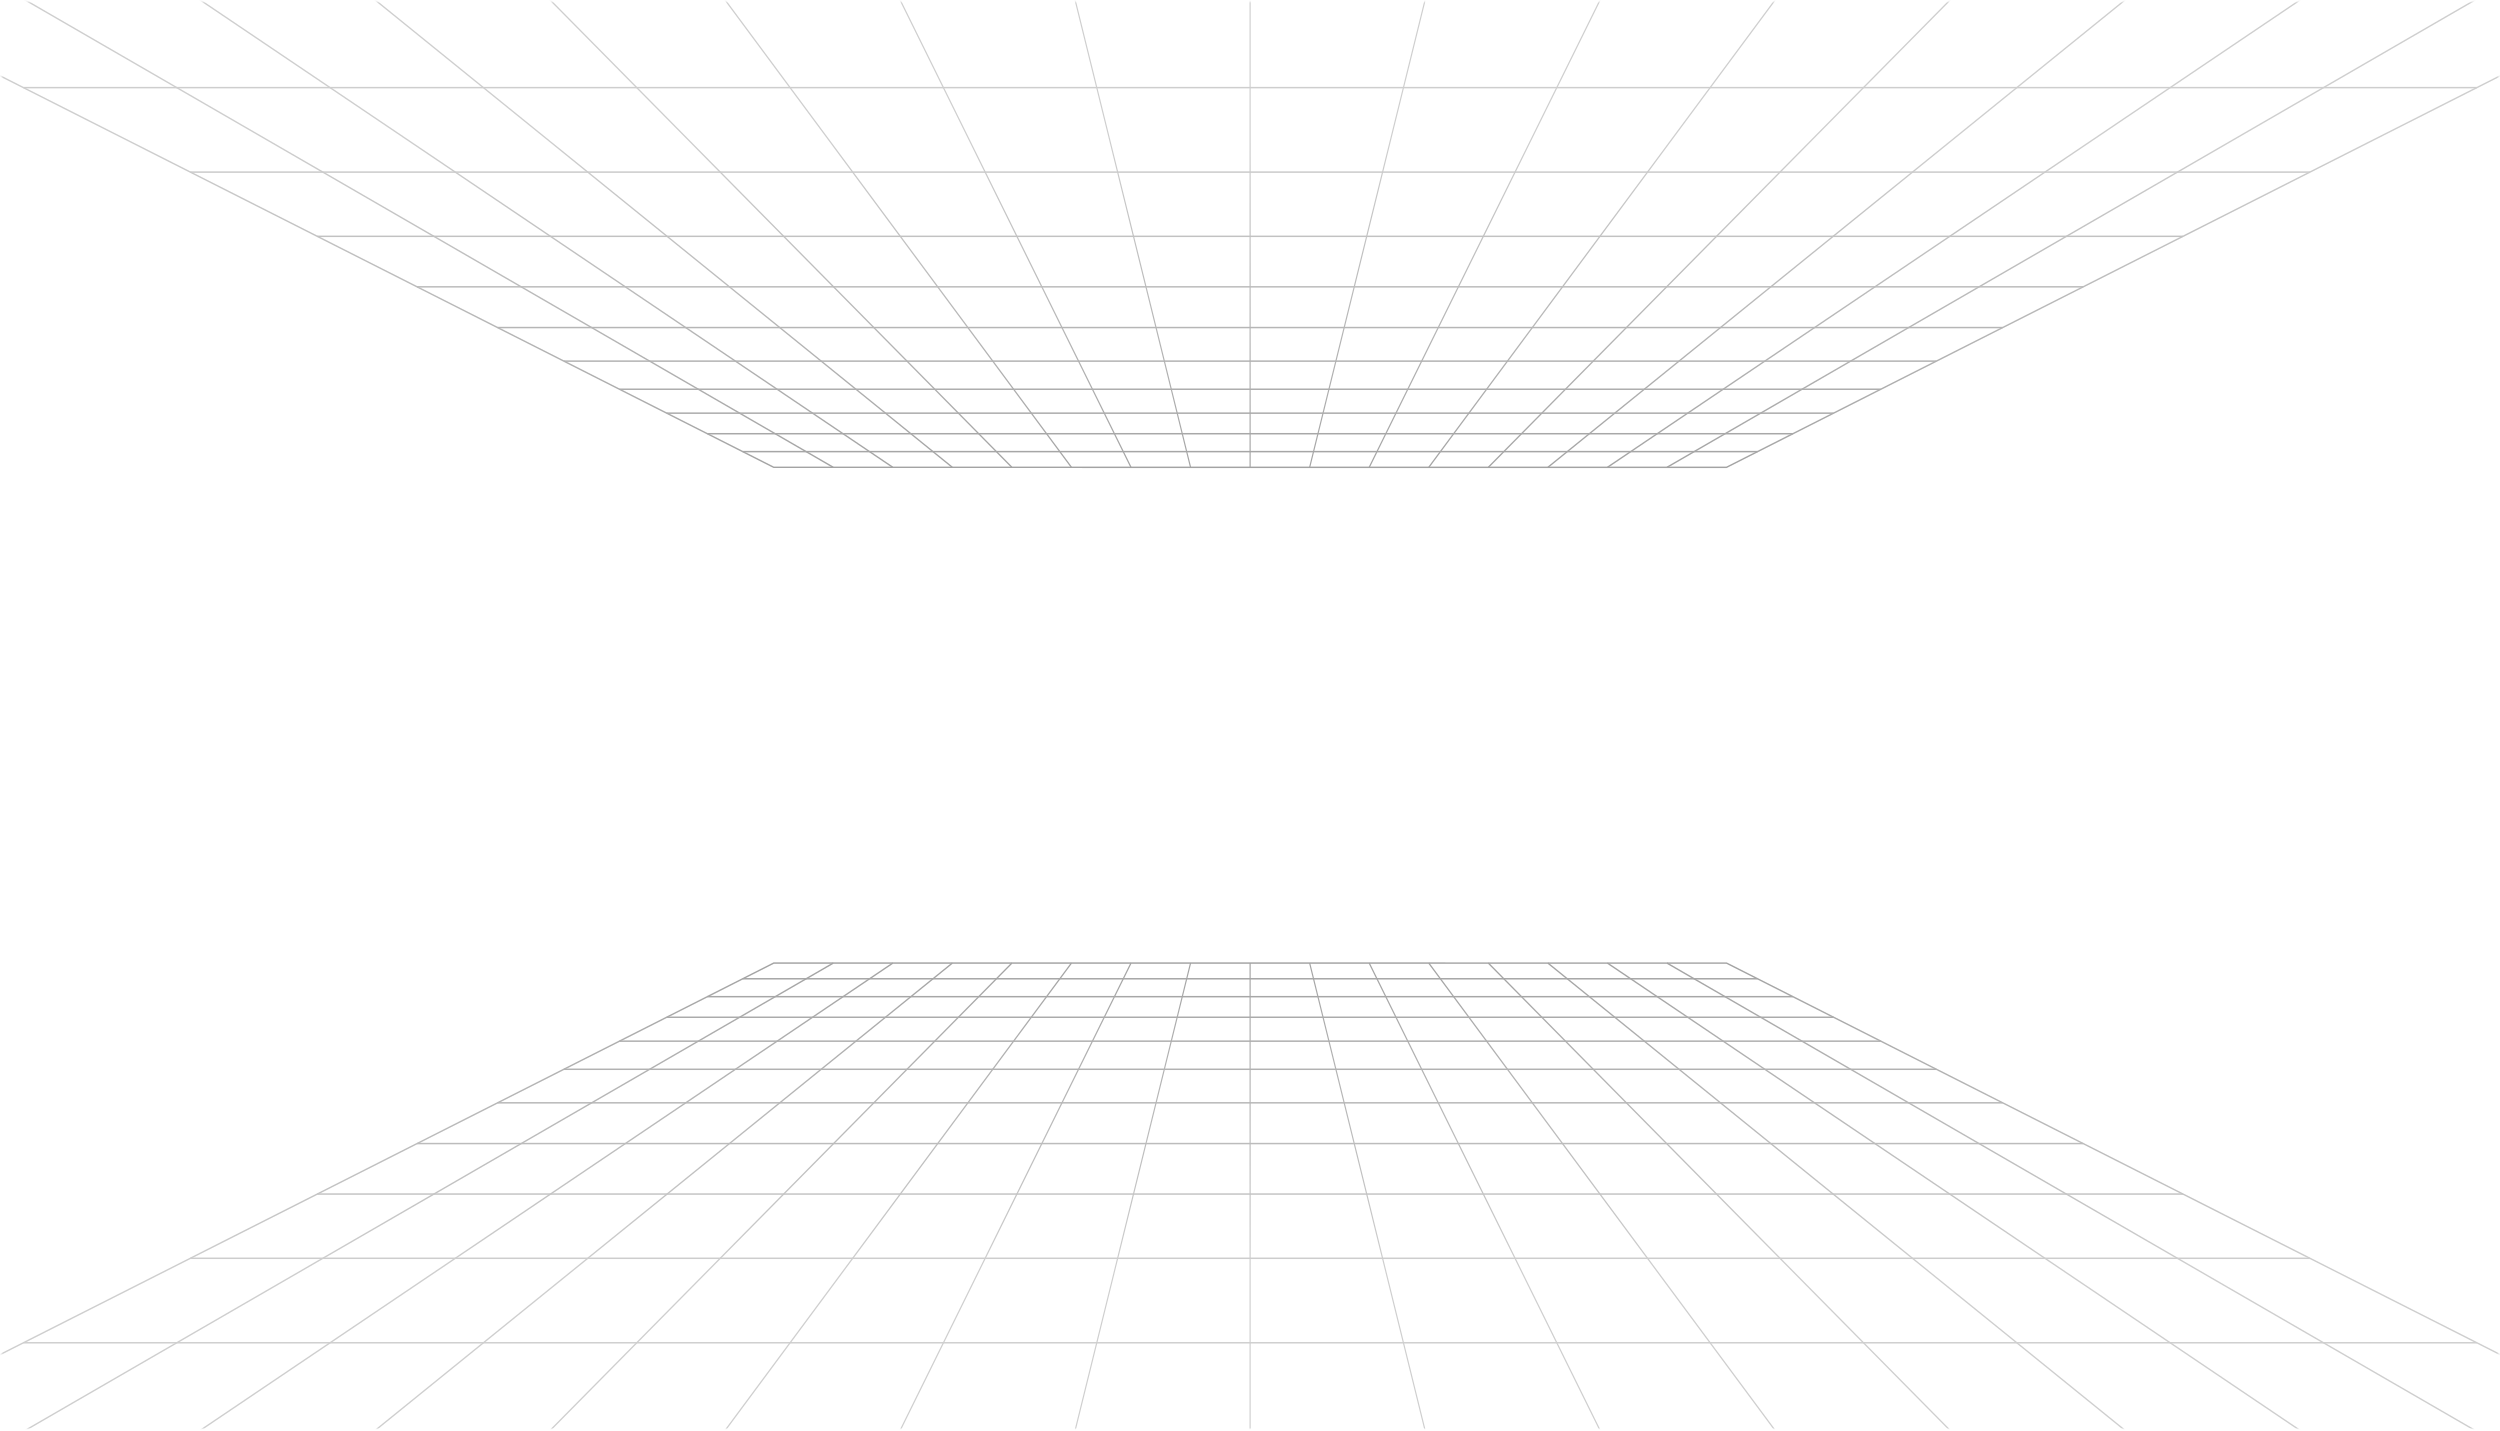 <?xml version="1.0" encoding="UTF-8"?> <svg xmlns="http://www.w3.org/2000/svg" width="1253" height="717" viewBox="0 0 1253 717" fill="none"><g opacity="0.36"><mask id="mask0_144_4909" style="mask-type:luminance" maskUnits="userSpaceOnUse" x="0" y="0" width="1253" height="717"><path d="M1252.34 0.86H0.756V716.055H1252.34V0.86Z" fill="white"></path></mask><g mask="url(#mask0_144_4909)"><g style="mix-blend-mode:screen"><path d="M865.371 234.596L387.685 234.569L-104.741 -14.617H1357.85L1356.43 -13.899L865.371 234.596ZM387.845 233.851H865.259L1354.79 -13.872H-101.686L387.845 233.851Z" fill="url(#paint0_linear_144_4909)"></path><path d="M880.874 225.979H372.235V226.724H880.874V225.979Z" fill="url(#paint1_linear_144_4909)"></path><path d="M898.597 217.01H354.511V217.755H898.597V217.01Z" fill="url(#paint2_linear_144_4909)"></path><path d="M918.976 206.699H334.134V207.444H918.976V206.699Z" fill="url(#paint3_linear_144_4909)"></path><path d="M942.653 194.714H310.45V195.459H942.653V194.714Z" fill="url(#paint4_linear_144_4909)"></path><path d="M970.507 180.621H282.599V181.365H970.507V180.621Z" fill="url(#paint5_linear_144_4909)"></path><path d="M1003.74 163.802H249.362V164.547H1003.74V163.802Z" fill="url(#paint6_linear_144_4909)"></path><path d="M1044.08 143.388H209.017V144.133H1044.08V143.388Z" fill="url(#paint7_linear_144_4909)"></path><path d="M1094.1 118.078H159.011V118.823H1094.1V118.078Z" fill="url(#paint8_linear_144_4909)"></path><path d="M1157.72 85.885H95.389V86.63H1157.72V85.885Z" fill="url(#paint9_linear_144_4909)"></path><path d="M1241.38 43.546H11.727V44.291H1241.38V43.546Z" fill="url(#paint10_linear_144_4909)"></path><path d="M835.587 234.565L835.351 233.887L1264.98 -14.585L1265.22 -13.903L835.587 234.565Z" fill="url(#paint11_linear_144_4909)"></path><path d="M805.759 234.556L805.491 233.896L1173.74 -14.572L1174.01 -13.916L805.759 234.556Z" fill="url(#paint12_linear_144_4909)"></path><path d="M775.934 234.537L775.626 233.909L1082.5 -14.559L1082.81 -13.93L775.934 234.537Z" fill="url(#paint13_linear_144_4909)"></path><path d="M746.114 234.515L745.753 233.931L991.255 -14.537L991.616 -13.952L746.114 234.515Z" fill="url(#paint14_linear_144_4909)"></path><path d="M716.299 234.48L715.88 233.967L900.007 -14.501L900.426 -13.988L716.299 234.48Z" fill="url(#paint15_linear_144_4909)"></path><path d="M686.488 234.426L685.997 234.025L808.75 -14.443L809.236 -14.046L686.488 234.426Z" fill="url(#paint16_linear_144_4909)"></path><path d="M656.673 234.337L656.12 234.11L717.499 -14.358L718.052 -14.131L656.673 234.337Z" fill="url(#paint17_linear_144_4909)"></path><path d="M626.844 -14.247H626.265V234.221H626.844V-14.247Z" fill="url(#paint18_linear_144_4909)"></path><path d="M596.432 234.337L535.054 -14.13L535.607 -14.358L596.986 234.11L596.432 234.337Z" fill="url(#paint19_linear_144_4909)"></path><path d="M566.617 234.426L443.868 -14.046L444.354 -14.443L567.107 234.025L566.617 234.426Z" fill="url(#paint20_linear_144_4909)"></path><path d="M536.806 234.48L352.679 -13.988L353.098 -14.501L537.225 233.967L536.806 234.48Z" fill="url(#paint21_linear_144_4909)"></path><path d="M506.991 234.515L261.489 -13.952L261.851 -14.537L507.352 233.931L506.991 234.515Z" fill="url(#paint22_linear_144_4909)"></path><path d="M477.17 234.537L170.294 -13.93L170.602 -14.559L477.478 233.909L477.17 234.537Z" fill="url(#paint23_linear_144_4909)"></path><path d="M447.347 234.556L79.092 -13.916L79.364 -14.572L447.614 233.896L447.347 234.556Z" fill="url(#paint24_linear_144_4909)"></path><path d="M417.518 234.565L-12.111 -13.903L-11.875 -14.585L417.754 233.887L417.518 234.565Z" fill="url(#paint25_linear_144_4909)"></path></g><g style="mix-blend-mode:screen"><path d="M1357.85 731.531H-104.741L-103.323 730.813L387.734 482.319L865.42 482.346L1357.85 731.531ZM-101.686 730.786H1354.8L865.264 483.064H387.845L-101.686 730.786Z" fill="url(#paint26_linear_144_4909)"></path><path d="M880.874 490.191H372.235V490.936H880.874V490.191Z" fill="url(#paint27_linear_144_4909)"></path><path d="M898.597 499.16H354.511V499.905H898.597V499.16Z" fill="url(#paint28_linear_144_4909)"></path><path d="M918.976 509.476H334.134V510.221H918.976V509.476Z" fill="url(#paint29_linear_144_4909)"></path><path d="M942.653 521.456H310.45V522.2H942.653V521.456Z" fill="url(#paint30_linear_144_4909)"></path><path d="M970.507 535.549H282.599V536.294H970.507V535.549Z" fill="url(#paint31_linear_144_4909)"></path><path d="M1003.74 552.368H249.362V553.113H1003.74V552.368Z" fill="url(#paint32_linear_144_4909)"></path><path d="M1044.08 572.786H209.017V573.531H1044.08V572.786Z" fill="url(#paint33_linear_144_4909)"></path><path d="M1094.09 598.092H159.007V598.837H1094.09V598.092Z" fill="url(#paint34_linear_144_4909)"></path><path d="M1157.72 630.289H95.389V631.033H1157.72V630.289Z" fill="url(#paint35_linear_144_4909)"></path><path d="M1241.38 672.623H11.727V673.368H1241.38V672.623Z" fill="url(#paint36_linear_144_4909)"></path><path d="M-11.875 731.5L-12.111 730.823L417.518 482.355L417.754 483.033L-11.875 731.5Z" fill="url(#paint37_linear_144_4909)"></path><path d="M79.364 731.491L79.092 730.831L447.347 482.364L447.614 483.024L79.364 731.491Z" fill="url(#paint38_linear_144_4909)"></path><path d="M170.602 731.477L170.294 730.844L477.17 482.376L477.478 483.005L170.602 731.477Z" fill="url(#paint39_linear_144_4909)"></path><path d="M261.851 731.451L261.489 730.866L506.991 482.399L507.352 482.983L261.851 731.451Z" fill="url(#paint40_linear_144_4909)"></path><path d="M353.098 731.42L352.679 730.903L536.806 482.435L537.225 482.948L353.098 731.42Z" fill="url(#paint41_linear_144_4909)"></path><path d="M444.354 731.362L443.868 730.96L566.617 482.493L567.107 482.894L444.354 731.362Z" fill="url(#paint42_linear_144_4909)"></path><path d="M535.607 731.272L535.054 731.049L596.432 482.582L596.986 482.805L535.607 731.272Z" fill="url(#paint43_linear_144_4909)"></path><path d="M626.844 482.694H626.265V731.161H626.844V482.694Z" fill="url(#paint44_linear_144_4909)"></path><path d="M717.494 731.272L656.12 482.805L656.673 482.582L718.048 731.049L717.494 731.272Z" fill="url(#paint45_linear_144_4909)"></path><path d="M808.75 731.362L685.997 482.894L686.488 482.493L809.236 730.96L808.75 731.362Z" fill="url(#paint46_linear_144_4909)"></path><path d="M900.007 731.42L715.88 482.948L716.299 482.435L900.426 730.903L900.007 731.42Z" fill="url(#paint47_linear_144_4909)"></path><path d="M991.255 731.451L745.753 482.983L746.114 482.399L991.616 730.867L991.255 731.451Z" fill="url(#paint48_linear_144_4909)"></path><path d="M1082.5 731.477L775.626 483.005L775.934 482.376L1082.81 730.844L1082.5 731.477Z" fill="url(#paint49_linear_144_4909)"></path><path d="M1173.74 731.491L805.491 483.024L805.759 482.364L1174.01 730.831L1173.74 731.491Z" fill="url(#paint50_linear_144_4909)"></path><path d="M1264.98 731.5L835.351 483.033L835.587 482.355L1265.22 730.823L1264.98 731.5Z" fill="url(#paint51_linear_144_4909)"></path></g></g></g><defs><linearGradient id="paint0_linear_144_4909" x1="626.55" y1="-13.765" x2="626.55" y2="235.452" gradientUnits="userSpaceOnUse"><stop offset="0.34" stop-color="#787878"></stop><stop offset="1"></stop></linearGradient><linearGradient id="paint1_linear_144_4909" x1="626.55" y1="-13.745" x2="626.55" y2="235.372" gradientUnits="userSpaceOnUse"><stop offset="0.34" stop-color="#787878"></stop><stop offset="1"></stop></linearGradient><linearGradient id="paint2_linear_144_4909" x1="626.55" y1="-13.762" x2="626.55" y2="235.372" gradientUnits="userSpaceOnUse"><stop offset="0.34" stop-color="#787878"></stop><stop offset="1"></stop></linearGradient><linearGradient id="paint3_linear_144_4909" x1="626.55" y1="-13.766" x2="626.55" y2="235.372" gradientUnits="userSpaceOnUse"><stop offset="0.34" stop-color="#787878"></stop><stop offset="1"></stop></linearGradient><linearGradient id="paint4_linear_144_4909" x1="626.554" y1="-13.825" x2="626.554" y2="235.385" gradientUnits="userSpaceOnUse"><stop offset="0.34" stop-color="#787878"></stop><stop offset="1"></stop></linearGradient><linearGradient id="paint5_linear_144_4909" x1="626.555" y1="-13.766" x2="626.555" y2="235.372" gradientUnits="userSpaceOnUse"><stop offset="0.34" stop-color="#787878"></stop><stop offset="1"></stop></linearGradient><linearGradient id="paint6_linear_144_4909" x1="626.555" y1="-13.749" x2="626.555" y2="235.367" gradientUnits="userSpaceOnUse"><stop offset="0.34" stop-color="#787878"></stop><stop offset="1"></stop></linearGradient><linearGradient id="paint7_linear_144_4909" x1="626.55" y1="-13.766" x2="626.55" y2="235.372" gradientUnits="userSpaceOnUse"><stop offset="0.34" stop-color="#787878"></stop><stop offset="1"></stop></linearGradient><linearGradient id="paint8_linear_144_4909" x1="626.554" y1="-13.766" x2="626.554" y2="235.373" gradientUnits="userSpaceOnUse"><stop offset="0.34" stop-color="#787878"></stop><stop offset="1"></stop></linearGradient><linearGradient id="paint9_linear_144_4909" x1="626.554" y1="-13.765" x2="626.554" y2="235.372" gradientUnits="userSpaceOnUse"><stop offset="0.34" stop-color="#787878"></stop><stop offset="1"></stop></linearGradient><linearGradient id="paint10_linear_144_4909" x1="626.554" y1="-13.765" x2="626.554" y2="235.372" gradientUnits="userSpaceOnUse"><stop offset="0.34" stop-color="#787878"></stop><stop offset="1"></stop></linearGradient><linearGradient id="paint11_linear_144_4909" x1="1050.28" y1="-13.76" x2="1050.28" y2="235.385" gradientUnits="userSpaceOnUse"><stop offset="0.34" stop-color="#787878"></stop><stop offset="1"></stop></linearGradient><linearGradient id="paint12_linear_144_4909" x1="989.752" y1="-13.76" x2="989.752" y2="235.368" gradientUnits="userSpaceOnUse"><stop offset="0.34" stop-color="#787878"></stop><stop offset="1"></stop></linearGradient><linearGradient id="paint13_linear_144_4909" x1="929.216" y1="-13.761" x2="929.216" y2="235.336" gradientUnits="userSpaceOnUse"><stop offset="0.34" stop-color="#787878"></stop><stop offset="1"></stop></linearGradient><linearGradient id="paint14_linear_144_4909" x1="868.684" y1="-13.761" x2="868.684" y2="235.291" gradientUnits="userSpaceOnUse"><stop offset="0.34" stop-color="#787878"></stop><stop offset="1"></stop></linearGradient><linearGradient id="paint15_linear_144_4909" x1="808.153" y1="-13.76" x2="808.153" y2="235.22" gradientUnits="userSpaceOnUse"><stop offset="0.34" stop-color="#787878"></stop><stop offset="1"></stop></linearGradient><linearGradient id="paint16_linear_144_4909" x1="747.617" y1="-13.761" x2="747.617" y2="235.372" gradientUnits="userSpaceOnUse"><stop offset="0.34" stop-color="#787878"></stop><stop offset="1"></stop></linearGradient><linearGradient id="paint17_linear_144_4909" x1="687.086" y1="-13.76" x2="687.086" y2="235.372" gradientUnits="userSpaceOnUse"><stop offset="0.34" stop-color="#787878"></stop><stop offset="1"></stop></linearGradient><linearGradient id="paint18_linear_144_4909" x1="-104.7" y1="-13.765" x2="-104.254" y2="235.372" gradientUnits="userSpaceOnUse"><stop offset="0.34" stop-color="#787878"></stop><stop offset="1"></stop></linearGradient><linearGradient id="paint19_linear_144_4909" x1="566.02" y1="-13.76" x2="566.02" y2="235.372" gradientUnits="userSpaceOnUse"><stop offset="0.34" stop-color="#787878"></stop><stop offset="1"></stop></linearGradient><linearGradient id="paint20_linear_144_4909" x1="505.488" y1="-13.761" x2="505.488" y2="235.372" gradientUnits="userSpaceOnUse"><stop offset="0.34" stop-color="#787878"></stop><stop offset="1"></stop></linearGradient><linearGradient id="paint21_linear_144_4909" x1="444.952" y1="-13.76" x2="444.952" y2="235.22" gradientUnits="userSpaceOnUse"><stop offset="0.34" stop-color="#787878"></stop><stop offset="1"></stop></linearGradient><linearGradient id="paint22_linear_144_4909" x1="384.421" y1="-13.761" x2="384.421" y2="235.291" gradientUnits="userSpaceOnUse"><stop offset="0.34" stop-color="#787878"></stop><stop offset="1"></stop></linearGradient><linearGradient id="paint23_linear_144_4909" x1="323.888" y1="-13.761" x2="323.888" y2="235.336" gradientUnits="userSpaceOnUse"><stop offset="0.34" stop-color="#787878"></stop><stop offset="1"></stop></linearGradient><linearGradient id="paint24_linear_144_4909" x1="263.353" y1="-13.76" x2="263.353" y2="235.368" gradientUnits="userSpaceOnUse"><stop offset="0.34" stop-color="#787878"></stop><stop offset="1"></stop></linearGradient><linearGradient id="paint25_linear_144_4909" x1="202.821" y1="-13.76" x2="202.821" y2="235.385" gradientUnits="userSpaceOnUse"><stop offset="0.34" stop-color="#787878"></stop><stop offset="1"></stop></linearGradient><linearGradient id="paint26_linear_144_4909" x1="-104.741" y1="714.677" x2="-104.295" y2="483.563" gradientUnits="userSpaceOnUse"><stop offset="0.34" stop-color="#787878"></stop><stop offset="1"></stop></linearGradient><linearGradient id="paint27_linear_144_4909" x1="626.55" y1="714.683" x2="626.55" y2="483.563" gradientUnits="userSpaceOnUse"><stop offset="0.34" stop-color="#787878"></stop><stop offset="1"></stop></linearGradient><linearGradient id="paint28_linear_144_4909" x1="626.549" y1="714.682" x2="626.549" y2="483.563" gradientUnits="userSpaceOnUse"><stop offset="0.34" stop-color="#787878"></stop><stop offset="1"></stop></linearGradient><linearGradient id="paint29_linear_144_4909" x1="626.55" y1="714.682" x2="626.55" y2="483.563" gradientUnits="userSpaceOnUse"><stop offset="0.34" stop-color="#787878"></stop><stop offset="1"></stop></linearGradient><linearGradient id="paint30_linear_144_4909" x1="626.554" y1="714.682" x2="626.554" y2="483.562" gradientUnits="userSpaceOnUse"><stop offset="0.34" stop-color="#787878"></stop><stop offset="1"></stop></linearGradient><linearGradient id="paint31_linear_144_4909" x1="626.555" y1="714.669" x2="626.555" y2="483.561" gradientUnits="userSpaceOnUse"><stop offset="0.34" stop-color="#787878"></stop><stop offset="1"></stop></linearGradient><linearGradient id="paint32_linear_144_4909" x1="626.551" y1="714.681" x2="626.551" y2="483.557" gradientUnits="userSpaceOnUse"><stop offset="0.34" stop-color="#787878"></stop><stop offset="1"></stop></linearGradient><linearGradient id="paint33_linear_144_4909" x1="626.55" y1="714.661" x2="626.55" y2="483.572" gradientUnits="userSpaceOnUse"><stop offset="0.34" stop-color="#787878"></stop><stop offset="1"></stop></linearGradient><linearGradient id="paint34_linear_144_4909" x1="626.551" y1="714.672" x2="626.551" y2="483.564" gradientUnits="userSpaceOnUse"><stop offset="0.34" stop-color="#787878"></stop><stop offset="1"></stop></linearGradient><linearGradient id="paint35_linear_144_4909" x1="626.554" y1="714.679" x2="626.554" y2="483.555" gradientUnits="userSpaceOnUse"><stop offset="0.34" stop-color="#787878"></stop><stop offset="1"></stop></linearGradient><linearGradient id="paint36_linear_144_4909" x1="626.554" y1="714.678" x2="626.554" y2="483.554" gradientUnits="userSpaceOnUse"><stop offset="0.34" stop-color="#787878"></stop><stop offset="1"></stop></linearGradient><linearGradient id="paint37_linear_144_4909" x1="202.821" y1="714.677" x2="202.821" y2="483.564" gradientUnits="userSpaceOnUse"><stop offset="0.34" stop-color="#787878"></stop><stop offset="1"></stop></linearGradient><linearGradient id="paint38_linear_144_4909" x1="263.353" y1="714.677" x2="263.353" y2="483.564" gradientUnits="userSpaceOnUse"><stop offset="0.34" stop-color="#787878"></stop><stop offset="1"></stop></linearGradient><linearGradient id="paint39_linear_144_4909" x1="323.888" y1="714.677" x2="323.888" y2="483.558" gradientUnits="userSpaceOnUse"><stop offset="0.34" stop-color="#787878"></stop><stop offset="1"></stop></linearGradient><linearGradient id="paint40_linear_144_4909" x1="384.421" y1="714.677" x2="384.421" y2="483.563" gradientUnits="userSpaceOnUse"><stop offset="0.34" stop-color="#787878"></stop><stop offset="1"></stop></linearGradient><linearGradient id="paint41_linear_144_4909" x1="444.952" y1="714.677" x2="444.952" y2="483.563" gradientUnits="userSpaceOnUse"><stop offset="0.34" stop-color="#787878"></stop><stop offset="1"></stop></linearGradient><linearGradient id="paint42_linear_144_4909" x1="505.488" y1="714.677" x2="505.488" y2="483.563" gradientUnits="userSpaceOnUse"><stop offset="0.34" stop-color="#787878"></stop><stop offset="1"></stop></linearGradient><linearGradient id="paint43_linear_144_4909" x1="566.02" y1="714.676" x2="566.02" y2="483.563" gradientUnits="userSpaceOnUse"><stop offset="0.34" stop-color="#787878"></stop><stop offset="1"></stop></linearGradient><linearGradient id="paint44_linear_144_4909" x1="626.55" y1="714.677" x2="626.55" y2="483.564" gradientUnits="userSpaceOnUse"><stop offset="0.34" stop-color="#787878"></stop><stop offset="1"></stop></linearGradient><linearGradient id="paint45_linear_144_4909" x1="687.086" y1="714.676" x2="687.086" y2="483.563" gradientUnits="userSpaceOnUse"><stop offset="0.34" stop-color="#787878"></stop><stop offset="1"></stop></linearGradient><linearGradient id="paint46_linear_144_4909" x1="747.617" y1="714.677" x2="747.617" y2="483.563" gradientUnits="userSpaceOnUse"><stop offset="0.34" stop-color="#787878"></stop><stop offset="1"></stop></linearGradient><linearGradient id="paint47_linear_144_4909" x1="808.153" y1="714.677" x2="808.153" y2="483.563" gradientUnits="userSpaceOnUse"><stop offset="0.34" stop-color="#787878"></stop><stop offset="1"></stop></linearGradient><linearGradient id="paint48_linear_144_4909" x1="868.684" y1="714.677" x2="868.684" y2="483.563" gradientUnits="userSpaceOnUse"><stop offset="0.34" stop-color="#787878"></stop><stop offset="1"></stop></linearGradient><linearGradient id="paint49_linear_144_4909" x1="929.216" y1="714.677" x2="929.216" y2="483.558" gradientUnits="userSpaceOnUse"><stop offset="0.34" stop-color="#787878"></stop><stop offset="1"></stop></linearGradient><linearGradient id="paint50_linear_144_4909" x1="989.752" y1="714.677" x2="989.752" y2="483.564" gradientUnits="userSpaceOnUse"><stop offset="0.34" stop-color="#787878"></stop><stop offset="1"></stop></linearGradient><linearGradient id="paint51_linear_144_4909" x1="1050.28" y1="714.677" x2="1050.28" y2="483.564" gradientUnits="userSpaceOnUse"><stop offset="0.34" stop-color="#787878"></stop><stop offset="1"></stop></linearGradient></defs></svg> 